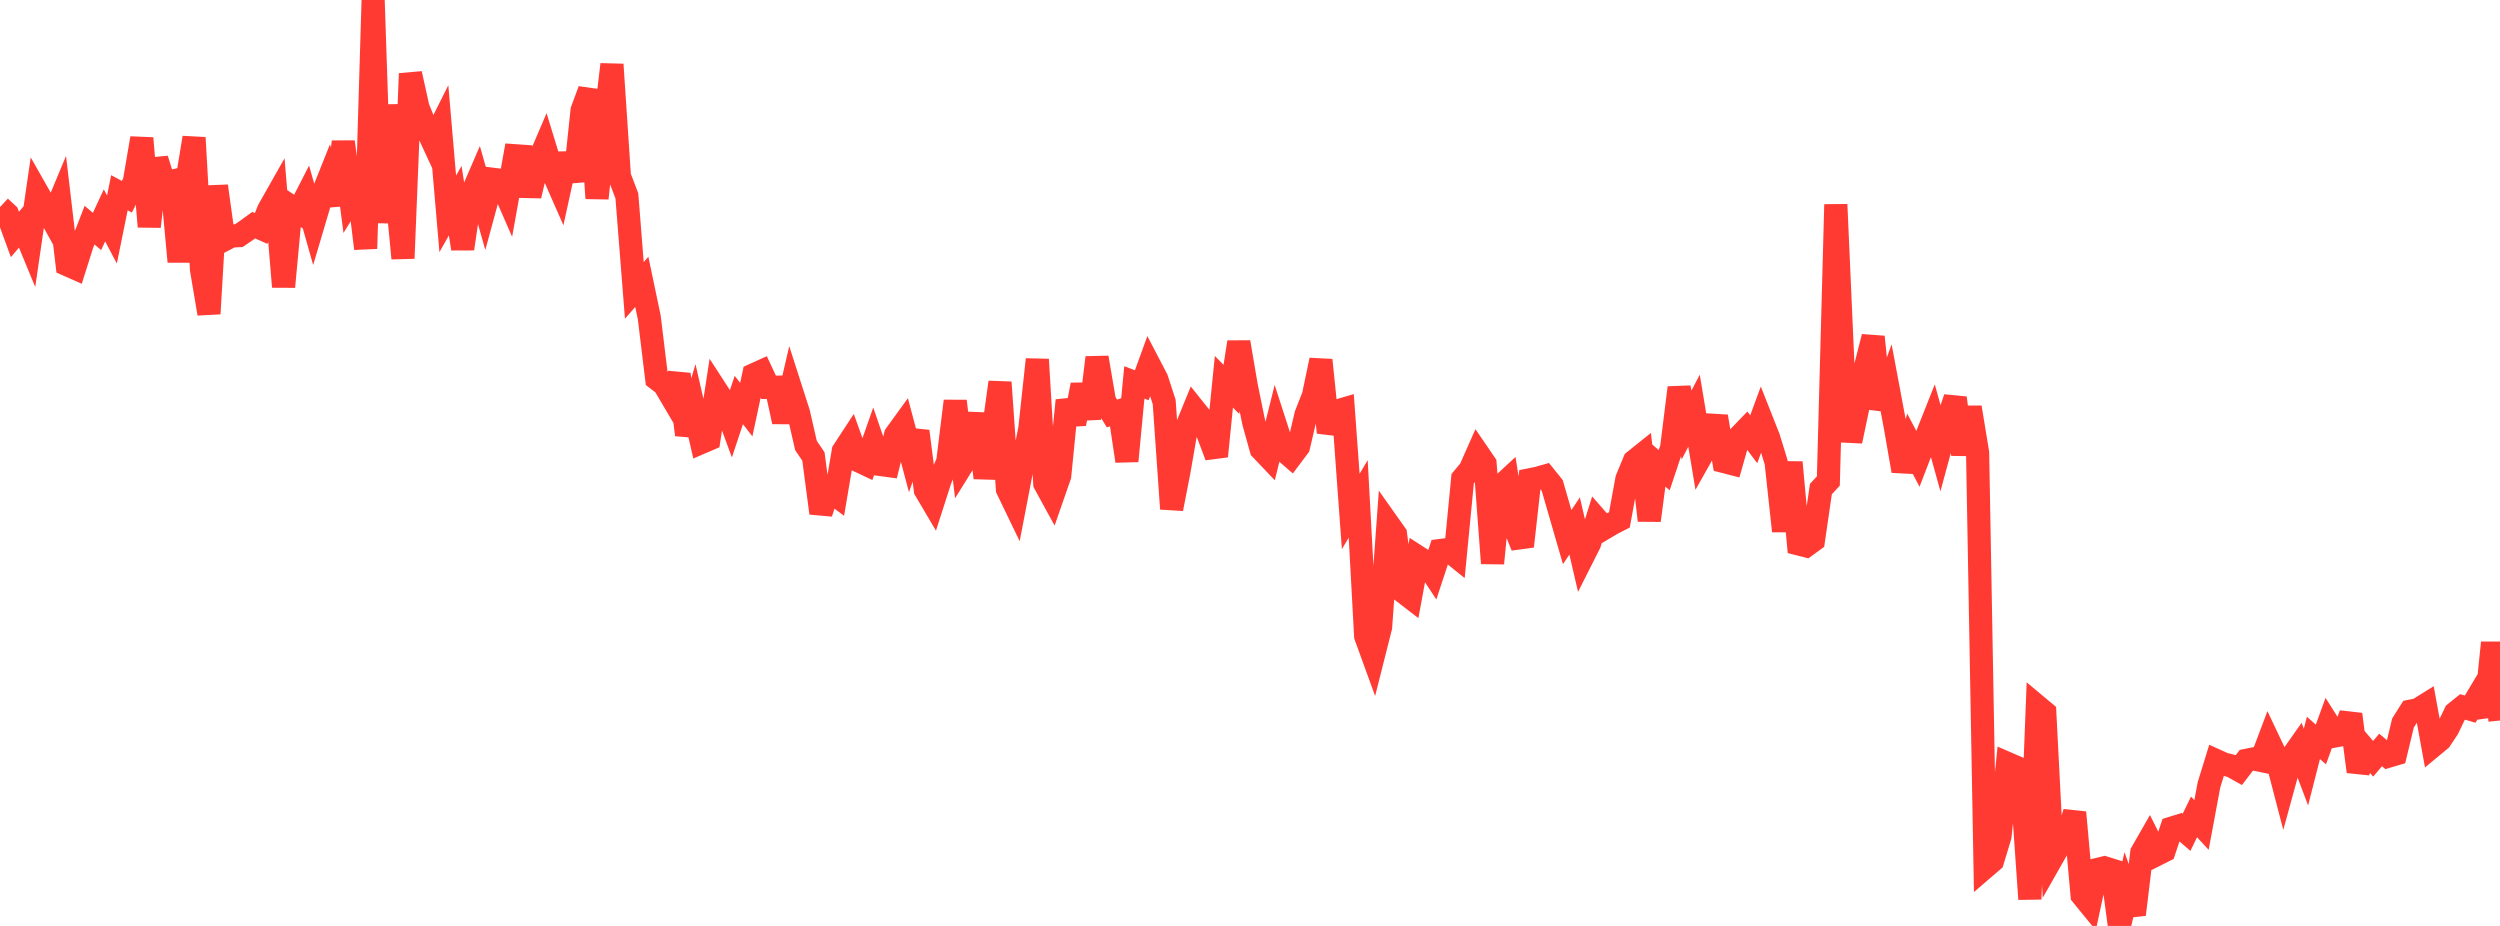 <?xml version="1.0" standalone="no"?>
<!DOCTYPE svg PUBLIC "-//W3C//DTD SVG 1.1//EN" "http://www.w3.org/Graphics/SVG/1.1/DTD/svg11.dtd">

<svg width="135" height="50" viewBox="0 0 135 50" preserveAspectRatio="none" 
  xmlns="http://www.w3.org/2000/svg"
  xmlns:xlink="http://www.w3.org/1999/xlink">


<polyline points="0.0, 11.183 0.403, 11.557 0.806, 12.661 1.209, 12.184 1.612, 13.159 2.015, 10.391 2.418, 11.1 2.821, 11.832 3.224, 10.865 3.627, 14.293 4.03, 14.471 4.433, 13.196 4.836, 12.158 5.239, 12.499 5.642, 11.631 6.045, 12.393 6.448, 10.408 6.851, 10.625 7.254, 9.824 7.657, 7.464 8.06, 12.237 8.463, 8.594 8.866, 9.889 9.269, 9.794 9.672, 14.128 10.075, 9.891 10.478, 7.435 10.881, 14.55 11.284, 16.938 11.687, 10.048 12.09, 12.957 12.493, 12.748 12.896, 12.724 13.299, 12.451 13.701, 12.159 14.104, 12.337 14.507, 11.333 14.91, 10.621 15.313, 15.487 15.716, 11.156 16.119, 11.427 16.522, 10.64 16.925, 12.065 17.328, 10.705 17.731, 9.696 18.134, 11.053 18.537, 7.657 18.94, 10.752 19.343, 10.098 19.746, 13.423 20.149, 0.0 20.552, 12.029 20.955, 5.68 21.358, 9.738 21.761, 13.95 22.164, 3.976 22.567, 5.803 22.97, 6.801 23.373, 7.668 23.776, 6.863 24.179, 11.549 24.582, 10.835 24.985, 13.432 25.388, 10.677 25.791, 9.744 26.194, 11.164 26.597, 9.68 27.0, 9.73 27.403, 10.652 27.806, 8.409 28.209, 8.437 28.612, 10.57 29.015, 8.869 29.418, 7.927 29.821, 9.241 30.224, 10.157 30.627, 8.316 31.03, 9.774 31.433, 5.958 31.836, 4.868 32.239, 10.708 32.642, 6.885 33.045, 3.481 33.448, 9.521 33.851, 10.577 34.254, 15.681 34.657, 15.22 35.06, 17.141 35.463, 20.456 35.866, 20.763 36.269, 21.447 36.672, 20.211 37.075, 23.48 37.478, 22.124 37.881, 23.889 38.284, 23.716 38.687, 21.092 39.09, 21.715 39.493, 22.811 39.896, 21.601 40.299, 22.12 40.701, 20.241 41.104, 20.058 41.507, 20.916 41.91, 20.909 42.313, 22.773 42.716, 21.039 43.119, 22.294 43.522, 24.055 43.925, 24.651 44.328, 27.708 44.731, 26.444 45.134, 26.743 45.537, 24.362 45.94, 23.746 46.343, 24.87 46.746, 25.06 47.149, 23.911 47.552, 25.083 47.955, 25.138 48.358, 23.49 48.761, 22.934 49.164, 24.449 49.567, 23.289 49.97, 26.46 50.373, 27.142 50.776, 25.889 51.179, 24.927 51.582, 21.659 51.985, 25.062 52.388, 24.414 52.791, 22.346 53.194, 25.805 53.597, 23.555 54.0, 20.643 54.403, 26.421 54.806, 27.256 55.209, 25.167 55.612, 23.143 56.015, 19.411 56.418, 26.11 56.821, 26.847 57.224, 25.69 57.627, 21.624 58.03, 22.883 58.433, 20.78 58.836, 22.595 59.239, 19.31 59.642, 21.662 60.045, 22.329 60.448, 22.194 60.851, 24.897 61.254, 20.651 61.657, 20.804 62.06, 19.696 62.463, 20.469 62.866, 21.706 63.269, 27.476 63.672, 25.405 64.075, 23.076 64.478, 22.091 64.881, 22.596 65.284, 23.564 65.687, 24.637 66.09, 20.615 66.493, 21.027 66.896, 18.477 67.299, 20.846 67.701, 22.807 68.104, 24.255 68.507, 24.679 68.91, 23.06 69.313, 24.306 69.716, 24.655 70.119, 24.118 70.522, 22.397 70.925, 21.373 71.328, 19.445 71.731, 23.355 72.134, 22.218 72.537, 22.099 72.94, 27.621 73.343, 26.94 73.746, 34.349 74.149, 35.458 74.552, 33.861 74.955, 28.281 75.358, 28.851 75.761, 31.949 76.164, 32.26 76.567, 30.077 76.97, 30.337 77.373, 30.949 77.776, 29.727 78.179, 29.676 78.582, 30.002 78.985, 25.847 79.388, 25.363 79.791, 24.453 80.194, 25.044 80.597, 30.418 81.0, 26.301 81.403, 25.929 81.806, 28.498 82.209, 29.499 82.612, 25.908 83.015, 25.827 83.418, 25.714 83.821, 26.216 84.224, 27.612 84.627, 29.004 85.03, 28.403 85.433, 30.141 85.836, 29.343 86.239, 28.058 86.642, 28.519 87.045, 28.28 87.448, 28.072 87.851, 25.873 88.254, 24.897 88.657, 24.574 89.06, 28.104 89.463, 25.04 89.866, 25.391 90.269, 24.182 90.672, 20.935 91.075, 22.951 91.478, 22.178 91.881, 24.6 92.284, 23.885 92.687, 22.488 93.09, 24.921 93.493, 25.025 93.896, 23.602 94.299, 23.184 94.701, 23.72 95.104, 22.626 95.507, 23.647 95.91, 24.958 96.313, 28.679 96.716, 24.966 97.119, 29.37 97.522, 29.473 97.925, 29.18 98.328, 26.41 98.731, 25.975 99.134, 11.043 99.537, 20.157 99.94, 23.822 100.343, 21.913 100.746, 19.777 101.149, 18.192 101.552, 22.069 101.955, 20.957 102.358, 23.107 102.761, 25.429 103.164, 24.009 103.567, 24.775 103.97, 23.73 104.373, 22.715 104.776, 24.168 105.179, 22.681 105.582, 21.49 105.985, 24.538 106.388, 21.998 106.791, 24.448 107.194, 46.83 107.597, 46.484 108.0, 45.156 108.403, 41.228 108.806, 41.403 109.209, 42.767 109.612, 48.553 110.015, 38.14 110.418, 38.476 110.821, 46.313 111.224, 45.605 111.627, 45.178 112.03, 43.871 112.433, 48.339 112.836, 48.832 113.239, 46.958 113.642, 46.861 114.045, 46.986 114.448, 50.0 114.851, 48.247 115.254, 49.383 115.657, 46.038 116.06, 45.335 116.463, 46.143 116.866, 45.94 117.269, 44.721 117.672, 44.597 118.075, 44.944 118.478, 44.113 118.881, 44.55 119.284, 42.384 119.687, 41.078 120.09, 41.26 120.493, 41.36 120.896, 41.584 121.299, 41.06 121.701, 40.98 122.104, 41.065 122.507, 39.998 122.91, 40.848 123.313, 42.395 123.716, 40.928 124.119, 40.355 124.522, 41.421 124.925, 39.847 125.328, 40.201 125.731, 39.095 126.134, 39.733 126.537, 39.657 126.94, 38.574 127.343, 41.667 127.746, 40.503 128.149, 40.974 128.552, 40.498 128.955, 40.837 129.358, 40.718 129.761, 39.043 130.164, 38.404 130.567, 38.322 130.97, 38.071 131.373, 40.28 131.776, 39.946 132.179, 39.341 132.582, 38.501 132.985, 38.176 133.388, 38.293 133.791, 37.621 134.194, 38.659 134.597, 34.704 135.0, 38.91" fill="none" stroke="#ff3a33" stroke-width="1.25"/>

</svg>